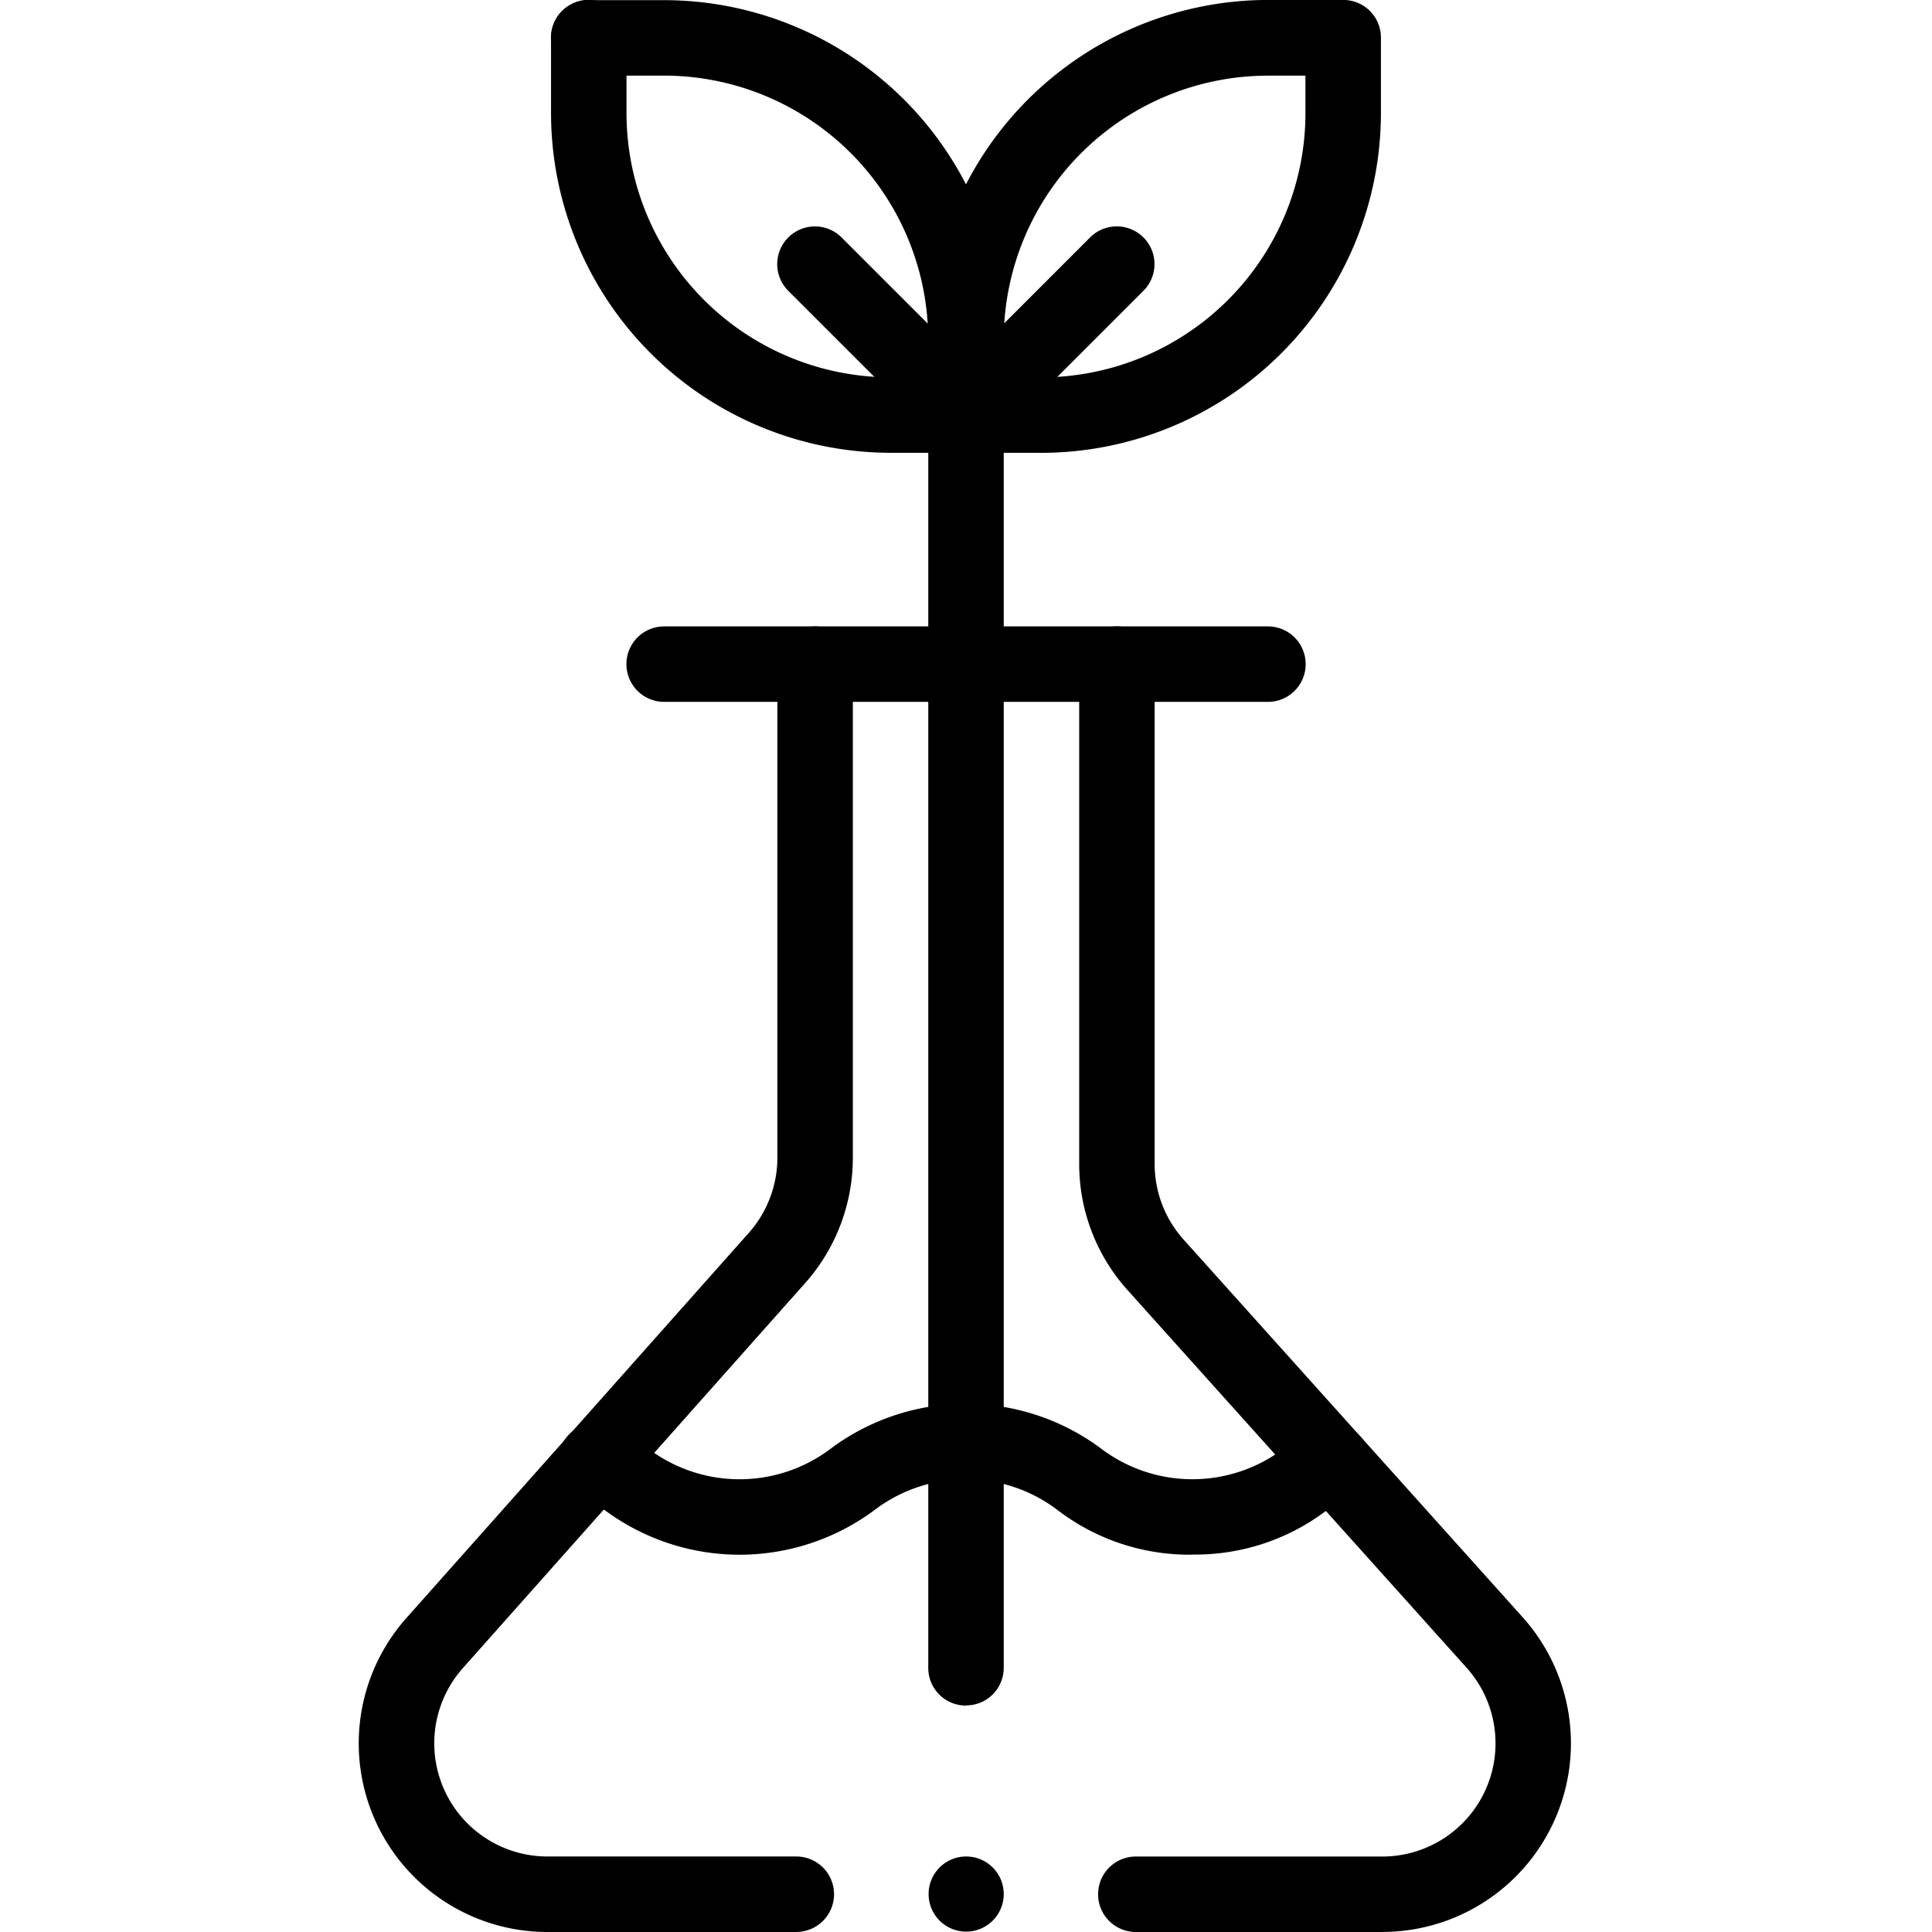 <svg xmlns="http://www.w3.org/2000/svg" xmlns:xlink="http://www.w3.org/1999/xlink" width="41.141" height="41.141" viewBox="0 0 41.141 41.141">
  <defs>
    <clipPath id="clip-path">
      <rect id="Rectangle_414" data-name="Rectangle 414" width="41.141" height="41.141" fill="none"/>
    </clipPath>
  </defs>
  <g id="Group_43" data-name="Group 43" transform="translate(0)">
    <g id="Group_38" data-name="Group 38" transform="translate(0)">
      <g id="Group_37" data-name="Group 37" clip-path="url(#clip-path)">
        <path id="Path_389" data-name="Path 389" d="M328.8,161.617a.8.8,0,0,1-.8-.8V134.137a.8.8,0,1,1,1.607,0v26.677a.8.8,0,0,1-.8.8" transform="translate(-308.233 -125.298)"/>
      </g>
    </g>
    <g id="Group_40" data-name="Group 40" transform="translate(0 0)">
      <g id="Group_39" data-name="Group 39" clip-path="url(#clip-path)">
        <path id="Path_390" data-name="Path 390" d="M203.5,9.642H201.9a7.24,7.24,0,0,1-7.232-7.232V.8a.8.8,0,0,1,1.607,0V2.411A5.631,5.631,0,0,0,201.9,8.035H203.5a.8.8,0,0,1,0,1.607" transform="translate(-182.934 0)"/>
        <path id="Path_391" data-name="Path 391" d="M203.5,8.035a.8.8,0,0,1-.8-.8,5.631,5.631,0,0,0-5.625-5.625H195.47a.8.8,0,1,1,0-1.607h1.607a7.24,7.24,0,0,1,7.232,7.232.8.8,0,0,1-.8.8" transform="translate(-182.934 0)"/>
        <path id="Path_392" data-name="Path 392" d="M330.41,9.643H328.8a.8.8,0,0,1-.8-.8V7.233A7.24,7.24,0,0,1,335.231,0h1.607a.8.8,0,0,1,.8.8V2.412a7.24,7.24,0,0,1-7.232,7.232m-.8-1.607h.8a5.631,5.631,0,0,0,5.625-5.625v-.8h-.8a5.631,5.631,0,0,0-5.625,5.625Z" transform="translate(-308.232 -0.001)"/>
        <path id="Path_393" data-name="Path 393" d="M278.684,84.823a.8.8,0,0,1-.568-.235L274.9,81.373a.8.8,0,0,1,1.136-1.136l3.214,3.214a.8.8,0,0,1-.568,1.372" transform="translate(-258.114 -75.18)"/>
        <path id="Path_394" data-name="Path 394" d="M328.8,84.821a.8.8,0,0,1-.568-1.372l3.214-3.214a.8.8,0,0,1,1.136,1.136l-3.214,3.214a.8.8,0,0,1-.568.235" transform="translate(-308.233 -75.179)"/>
        <path id="Path_395" data-name="Path 395" d="M234.993,222.94H222.137a.8.8,0,1,1,0-1.607h12.857a.8.8,0,0,1,0,1.607" transform="translate(-207.994 -207.994)"/>
        <path id="Path_396" data-name="Path 396" d="M210.977,499.215a4.618,4.618,0,0,1-2.856-.938,3.221,3.221,0,0,0-3.93,0,4.816,4.816,0,0,1-5.714,0c-.187-.125-.363-.242-.549-.342a.8.8,0,0,1,.362-1.521h0a.8.8,0,0,1,.377.094,7.951,7.951,0,0,1,.7.432,3.221,3.221,0,0,0,3.931,0,4.816,4.816,0,0,1,5.713,0,3.222,3.222,0,0,0,3.93,0c.2-.132.4-.268.637-.4a.8.8,0,0,1,.774,1.408c-.175.1-.342.208-.52.326a4.618,4.618,0,0,1-2.856.938" transform="translate(-185.585 -466.109)"/>
        <path id="Path_397" data-name="Path 397" d="M329.607,656.8a.8.8,0,1,1-.8-.8.8.8,0,0,1,.8.8" transform="translate(-308.233 -616.467)"/>
        <path id="Path_398" data-name="Path 398" d="M387.789,249.135h-5.249a.8.8,0,0,1,0-1.607h5.249a2.411,2.411,0,0,0,1.794-4.021l-7.221-8.043a4.011,4.011,0,0,1-1.028-2.684V222.137a.8.8,0,1,1,1.607,0v10.644a2.408,2.408,0,0,0,.617,1.61l7.221,8.043a4.018,4.018,0,0,1-2.99,6.7" transform="translate(-358.353 -207.994)"/>
        <path id="Path_399" data-name="Path 399" d="M135.963,249.135h-5.3a4.017,4.017,0,0,1-3-6.687l7.29-8.2a2.413,2.413,0,0,0,.609-1.6V222.137a.8.8,0,1,1,1.607,0v10.509a4.02,4.02,0,0,1-1.014,2.669l-7.29,8.2a2.41,2.41,0,0,0,1.8,4.012h5.3a.8.8,0,1,1,0,1.607" transform="translate(-119.008 -207.994)"/>
      </g>
    </g>
  </g>
</svg>
